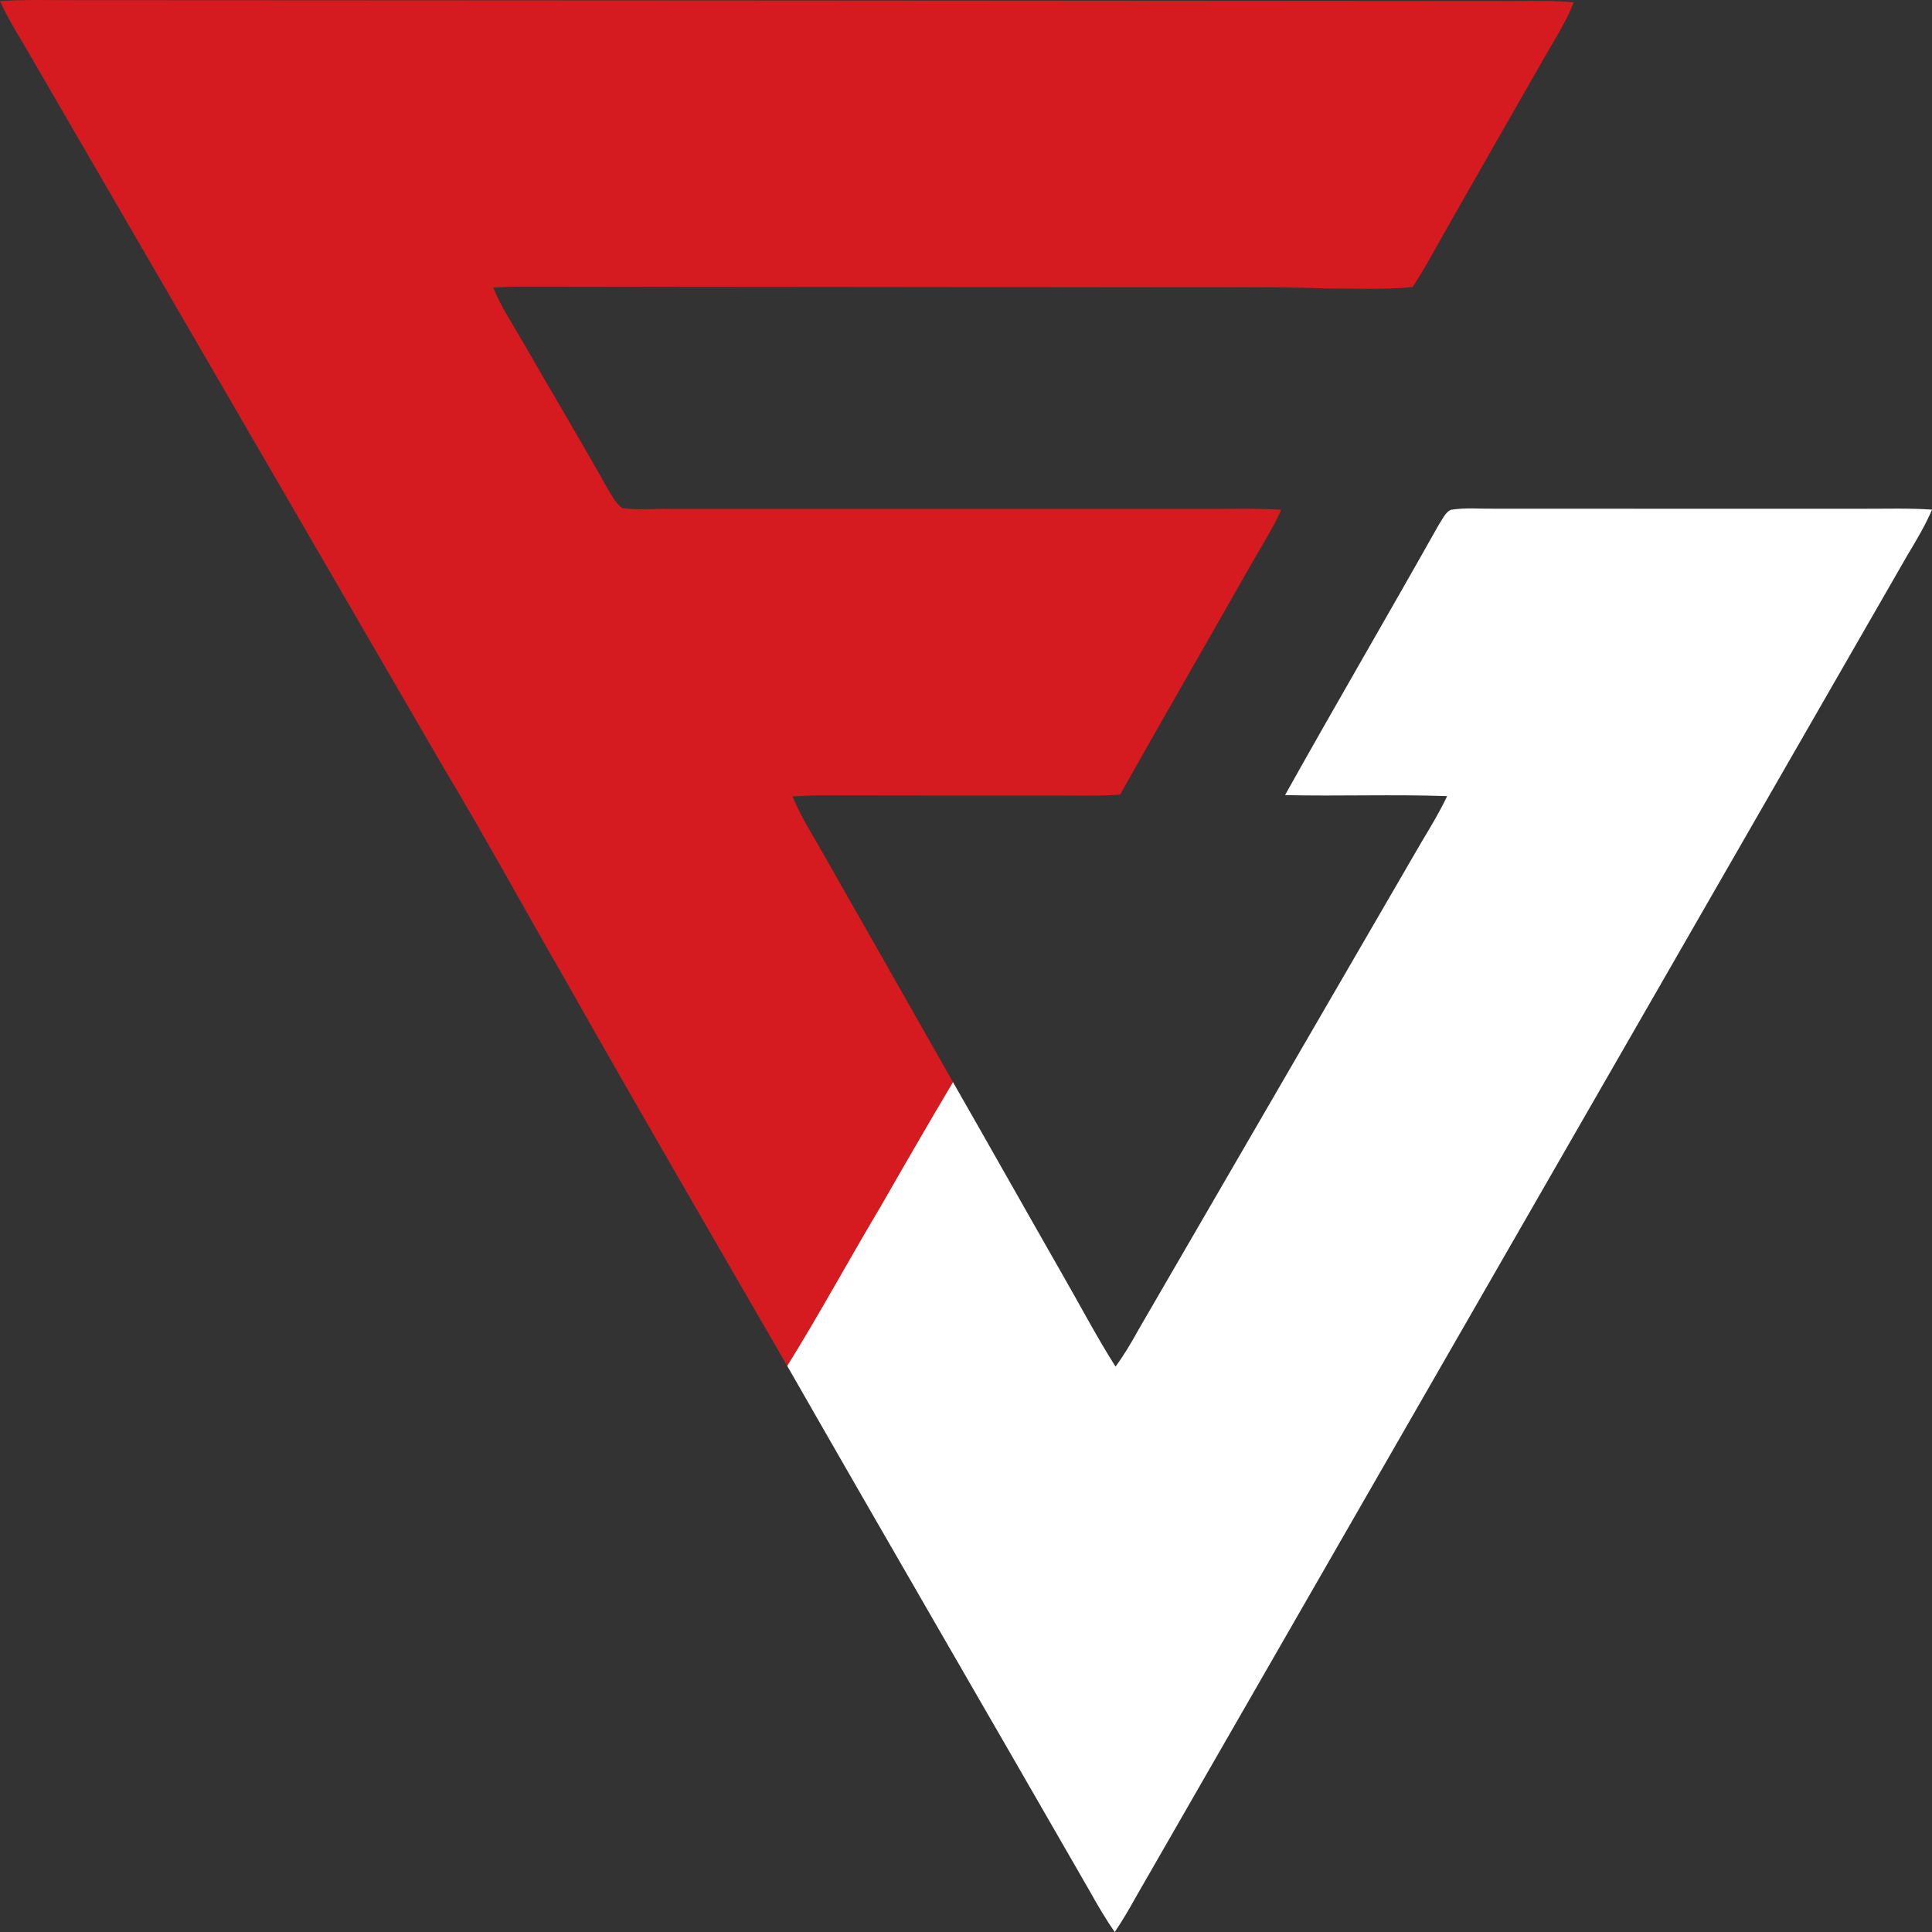 <svg width="80" height="80" viewBox="0 0 80 80" fill="none" xmlns="http://www.w3.org/2000/svg">
<rect x="0" y="0" width="80" height="80" fill="#333333" stroke="none"/>
<g clip-path="url(#clip0_1832_30235)">
<path d="M0 0.047C0.774 -0.011 1.549 -0.002 2.325 0.005C22.487 0.012 42.649 0.028 62.812 0.042C63.598 0.034 64.382 0.022 65.165 0.1C64.822 0.978 64.31 1.73 63.856 2.545C62.263 5.339 60.658 8.123 59.082 10.924C58.895 11.252 58.694 11.569 58.492 11.887C57.294 12.005 56.076 11.941 54.869 11.946C52.937 11.86 51 11.91 49.065 11.898C39.853 11.883 30.631 11.885 21.419 11.868C21.088 11.873 20.756 11.89 20.425 11.912C20.75 12.721 21.23 13.425 21.661 14.175C22.822 16.207 24.027 18.213 25.172 20.256C25.336 20.521 25.504 20.857 25.762 21.038C26.391 21.127 27.045 21.062 27.68 21.072C35.267 21.07 42.852 21.072 50.439 21.072C51.313 21.069 52.182 21.049 53.054 21.109C52.688 21.919 52.211 22.657 51.774 23.427C49.983 26.59 48.159 29.736 46.379 32.907C45.286 32.977 44.203 32.929 43.108 32.94C40.053 32.938 36.998 32.944 33.943 32.935C33.567 32.938 33.193 32.955 32.817 32.979C33.161 33.815 33.641 34.559 34.08 35.34C35.877 38.496 37.67 41.651 39.46 44.808C38.453 46.506 37.464 48.216 36.483 49.93C35.171 52.129 33.947 54.386 32.597 56.56C29.51 51.215 26.402 45.882 23.367 40.505C21.705 37.625 20.113 34.701 18.404 31.85C12.588 21.827 6.768 11.807 0.952 1.784C0.608 1.22 0.275 0.65 0 0.047Z" fill="#D51A20"/>
<path d="M60.084 21.109C60.675 21.013 61.298 21.073 61.896 21.064C66.987 21.069 72.079 21.064 77.17 21.066C78.117 21.069 79.053 21.036 80.001 21.103C79.718 21.763 79.354 22.371 78.986 22.983C68.346 41.492 57.7 59.996 47.061 78.506C46.779 79.016 46.485 79.518 46.16 80C45.783 79.465 45.456 78.9 45.136 78.329C40.965 71.069 36.754 63.829 32.598 56.56C33.948 54.386 35.171 52.129 36.483 49.93C37.464 48.216 38.454 46.506 39.461 44.808C40.985 47.469 42.488 50.142 44.009 52.804C44.735 54.066 45.413 55.361 46.192 56.588C46.552 56.1 46.858 55.578 47.151 55.046C51.054 48.32 54.959 41.598 58.859 34.872C59.232 34.247 59.611 33.629 59.922 32.966C57.688 32.887 55.447 32.974 53.211 32.924C55.303 29.179 57.472 25.472 59.575 21.732C59.713 21.532 59.852 21.195 60.084 21.109Z" fill="white"/>
</g>
<defs>
<clipPath id="clip0_1832_30235">
<rect width="80" height="80" fill="white"/>
</clipPath>
</defs>
</svg>
